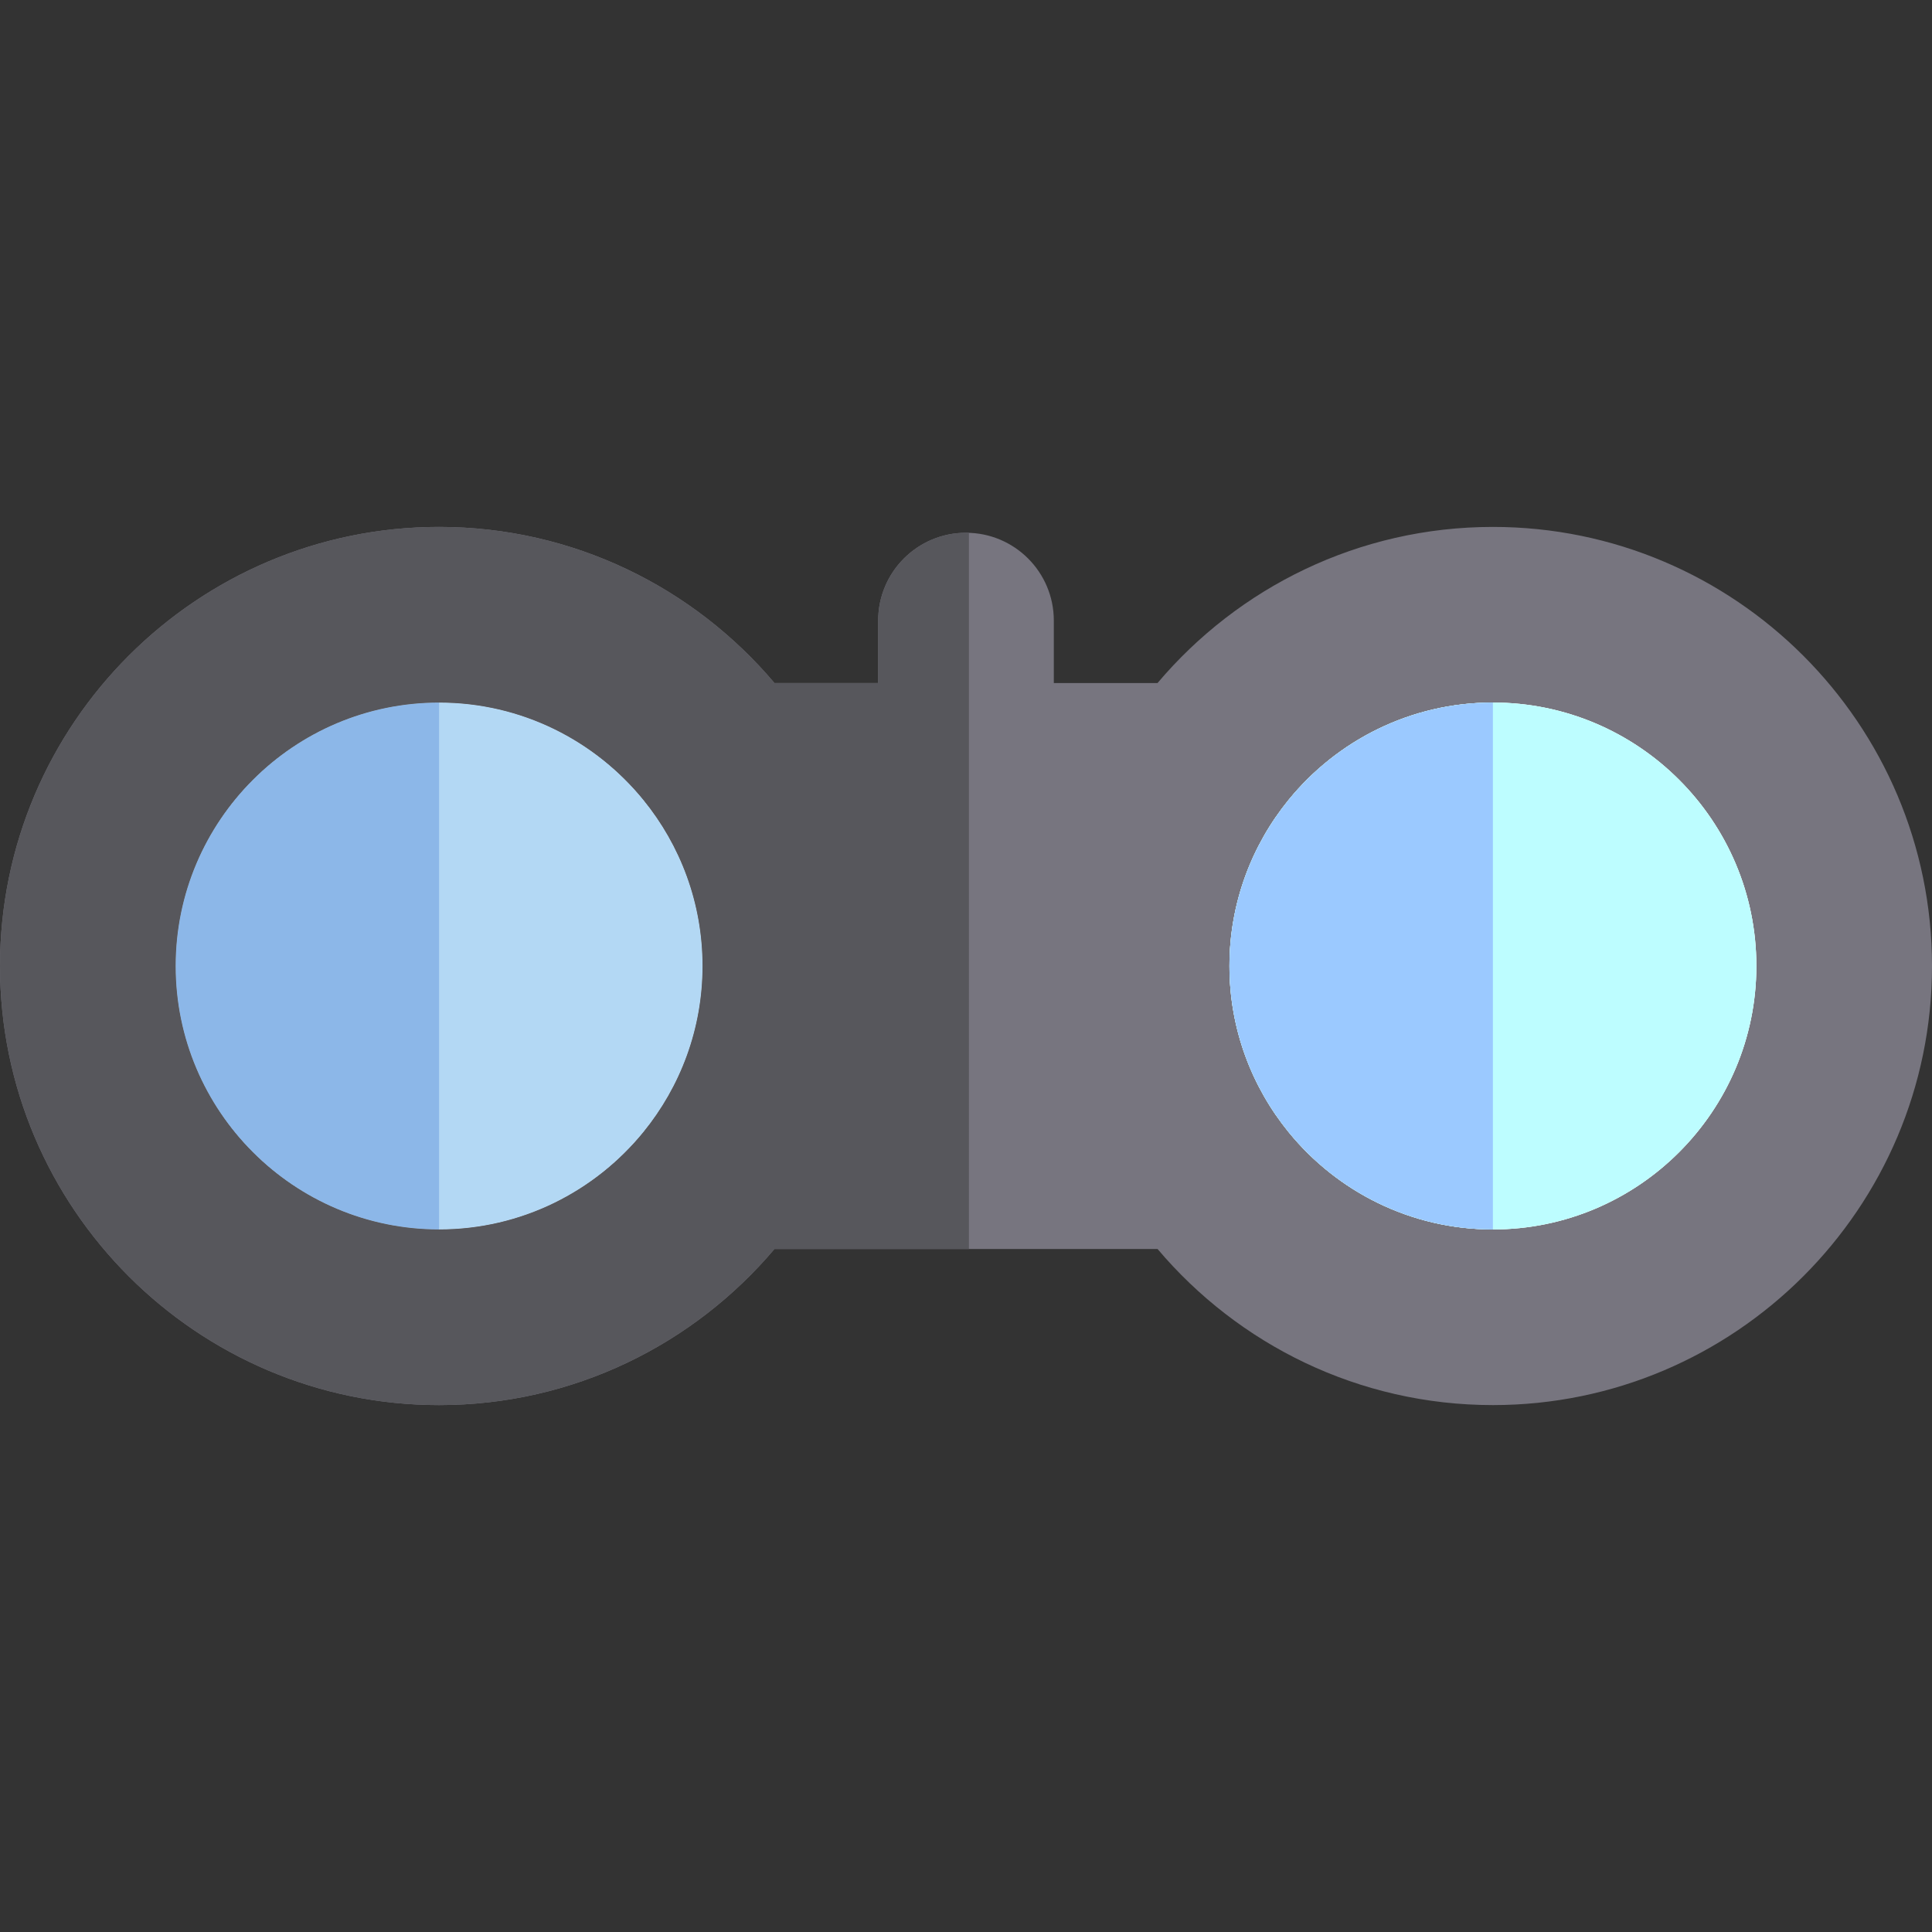<?xml version="1.0" encoding="iso-8859-1"?>
<!-- Generator: Adobe Illustrator 19.0.0, SVG Export Plug-In . SVG Version: 6.00 Build 0)  -->
<svg version="1.1" id="Layer_1" xmlns="http://www.w3.org/2000/svg" xmlns:xlink="http://www.w3.org/1999/xlink" x="0px" y="0px"
	 viewBox="0 0 512 512" style="enable-background:new 0 0 512 512;" xml:space="preserve">
<rect x="0" y="0" width="512" height="512" fill="#333333" stroke="none"/>
<path style="fill:#77757F;" d="M395.636,139.638c-35.61,0-67.519,16.094-88.879,41.373h-27.485v-16.55
	c0-12.853-10.42-23.273-23.273-23.273c-12.853,0-23.273,10.42-23.273,23.273v16.55h-27.485
	c-21.36-25.279-53.268-41.373-88.879-41.373C52.201,139.638,0,191.837,0,256s52.201,116.364,116.364,116.364
	c35.609,0,67.517-16.094,88.879-41.373h101.516c21.363,25.279,53.27,41.373,88.879,41.373C459.799,372.364,512,320.163,512,256
	S459.799,139.638,395.636,139.638z M170.505,300.02c-12.811,15.729-32.321,25.797-54.142,25.797
	c-38.498,0-69.818-31.32-69.818-69.818s31.32-69.817,69.818-69.817c21.821,0,41.331,10.069,54.142,25.797
	c9.792,12.02,15.677,27.344,15.677,44.02C186.182,272.676,180.297,287.998,170.505,300.02z M395.636,325.817
	c-21.82,0-41.331-10.069-54.142-25.797c-9.792-12.021-15.677-27.344-15.677-44.021c0-16.676,5.885-31.998,15.677-44.02
	c12.812-15.729,32.321-25.797,54.142-25.797c38.499,0,69.818,31.319,69.818,69.817C465.455,294.498,434.136,325.817,395.636,325.817
	z"/>
<g>
	<path style="fill:#FFFFFF;" d="M116.364,186.183c-38.498,0-69.818,31.319-69.818,69.817s31.32,69.818,69.818,69.818
		c21.821,0,41.331-10.069,54.142-25.797C180.297,288,186.182,272.677,186.182,256c0-16.676-5.885-31.998-15.677-44.02
		C157.694,196.251,138.184,186.183,116.364,186.183z"/>
	<path style="fill:#FFFFFF;" d="M395.636,186.183c-21.82,0-41.331,10.069-54.142,25.797c-9.792,12.02-15.677,27.342-15.677,44.018
		c0,16.677,5.885,32,15.677,44.021c12.812,15.729,32.321,25.797,54.142,25.797c38.499,0,69.818-31.32,69.818-69.818
		C465.455,217.502,434.136,186.183,395.636,186.183z"/>
</g>
<path style="fill:#B3D8F4;" d="M170.505,211.98c-12.811-15.729-32.321-25.799-54.142-25.799c-38.498,0-69.818,31.32-69.818,69.818
	s31.32,69.818,69.818,69.818c21.821,0,41.331-10.069,54.142-25.797C180.297,288,186.182,272.676,186.182,256
	C186.182,239.323,180.297,224,170.505,211.98z"/>
<path style="fill:#8CB7E8;" d="M46.545,256c0,38.498,31.32,69.818,69.818,69.818V186.182C77.866,186.182,46.545,217.502,46.545,256z
	"/>
<path style="fill:#FFFFFF;" d="M395.636,186.182c-21.82,0-41.331,10.069-54.142,25.797C331.703,224,325.818,239.323,325.818,256
	c0,16.676,5.885,32,15.677,44.021c12.811,15.728,32.321,25.797,54.142,25.797c38.498,0,69.818-31.32,69.818-69.818
	S434.134,186.182,395.636,186.182z"/>
<path style="fill:#57575C;" d="M256,141.188c-12.853,0-23.273,10.42-23.273,23.273v16.55h-27.485
	c-21.36-25.279-53.268-41.374-88.879-41.374C52.201,139.636,0,191.837,0,256s52.201,116.364,116.364,116.364
	c35.609,0,67.517-16.095,88.879-41.373h51.534V141.227C256.517,141.217,256.262,141.188,256,141.188z M170.505,300.02
	c-12.811,15.729-32.321,25.799-54.142,25.799c-38.498,0-69.818-31.32-69.818-69.818s31.32-69.818,69.818-69.818
	c21.821,0,41.331,10.069,54.142,25.797C180.297,224,186.182,239.323,186.182,256C186.182,272.676,180.297,288,170.505,300.02z"/>
<path style="fill:#BDFDFF;" d="M395.636,186.182c-21.82,0-41.331,10.069-54.142,25.797C331.703,224,325.818,239.323,325.818,256
	c0,16.676,5.885,32,15.677,44.021c12.811,15.728,32.321,25.797,54.142,25.797c38.498,0,69.818-31.32,69.818-69.818
	S434.134,186.182,395.636,186.182z"/>
<path style="fill:#9BC9FF;" d="M341.495,211.98c-9.792,12.02-15.677,27.342-15.677,44.02c0,16.676,5.885,32,15.677,44.021
	c12.811,15.728,32.321,25.797,54.142,25.797V186.182C373.816,186.182,354.306,196.251,341.495,211.98z"/>
<g>
</g>
<g>
</g>
<g>
</g>
<g>
</g>
<g>
</g>
<g>
</g>
<g>
</g>
<g>
</g>
<g>
</g>
<g>
</g>
<g>
</g>
<g>
</g>
<g>
</g>
<g>
</g>
<g>
</g>
</svg>
